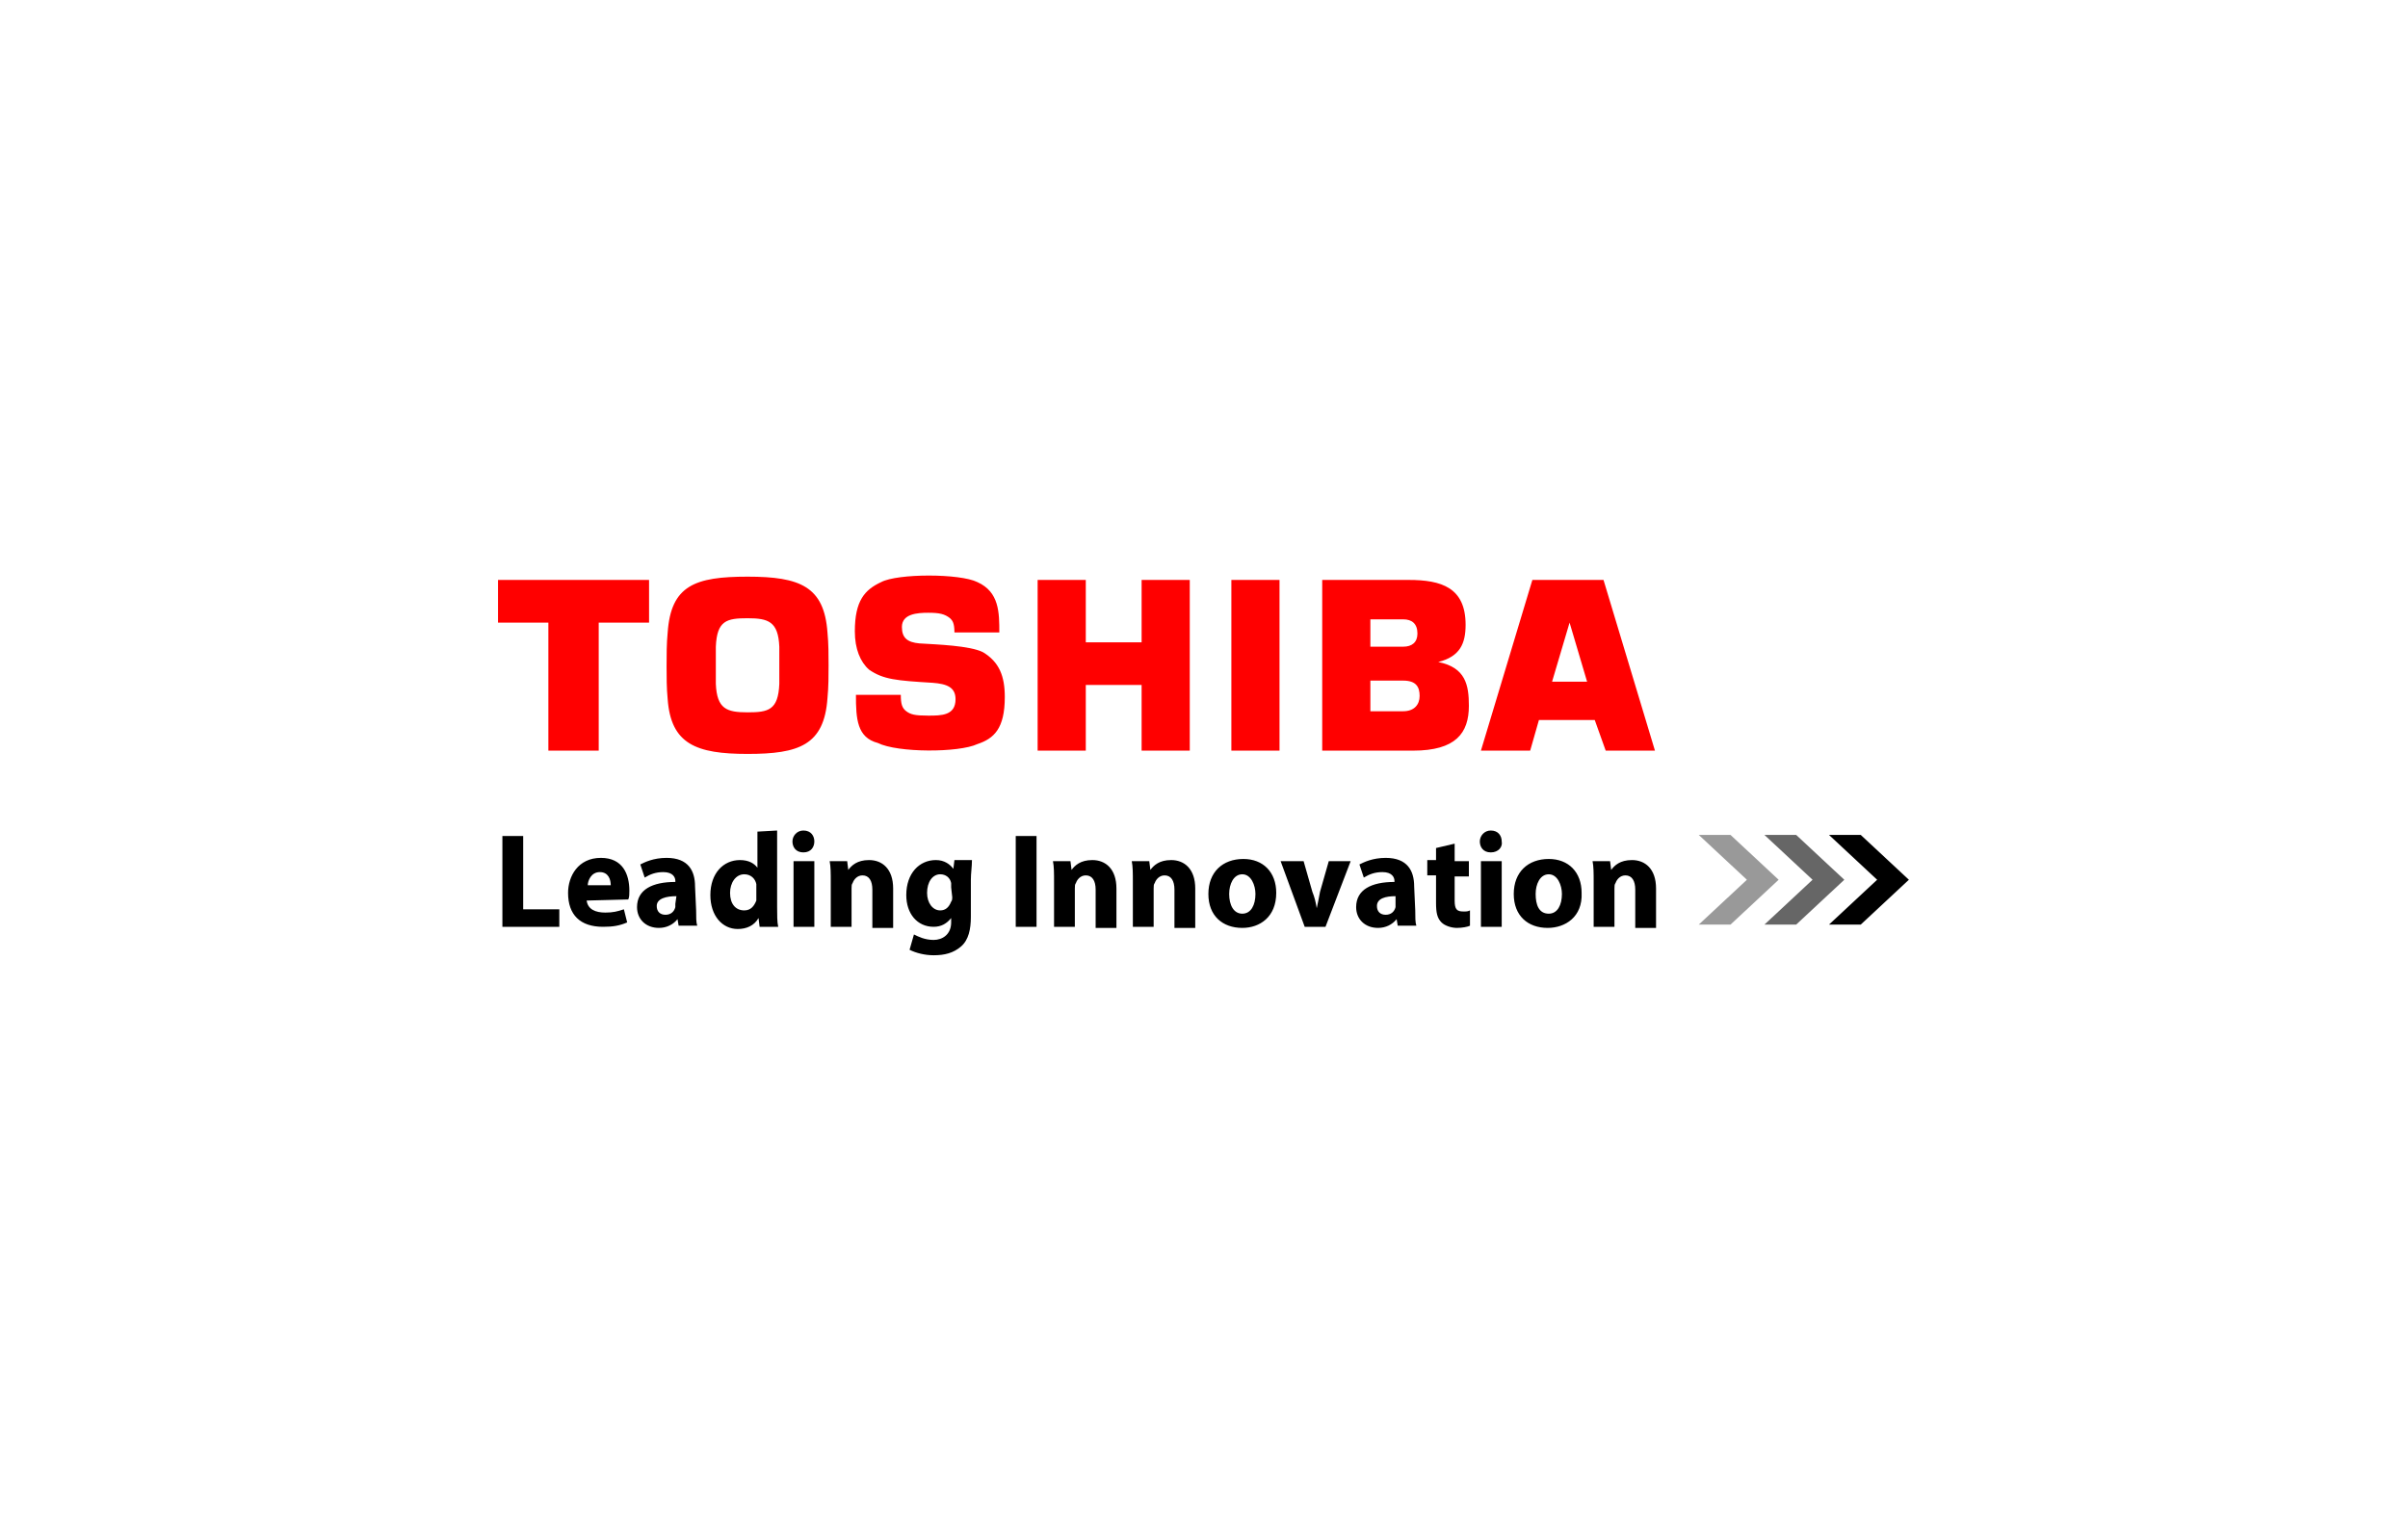 <?xml version="1.0" encoding="utf-8"?>
<!-- Generator: Adobe Illustrator 26.0.1, SVG Export Plug-In . SVG Version: 6.00 Build 0)  -->
<svg version="1.1" id="Layer_1" xmlns="http://www.w3.org/2000/svg" xmlns:xlink="http://www.w3.org/1999/xlink" x="0px" y="0px"
	 viewBox="0 0 220 140" style="enable-background:new 0 0 220 140;" xml:space="preserve">
<style type="text/css">
	.st0{fill:#FF0000;}
	.st1{fill:#999999;}
	.st2{fill:#666666;}
</style>
<g>
	<path class="st0" d="M141.8,62.3l1.6-5.4l0,0l1.6,5.4H141.8z M146.7,68.6h4.5L146.5,53H140l-4.7,15.6h4.5l0.8-2.8h5.1L146.7,68.6
		L146.7,68.6z M65.4,60.8c0-0.8,0-1.3,0-1.7c0.1-2.4,1-2.6,2.9-2.6c1.9,0,2.8,0.3,2.9,2.6c0,0.4,0,0.8,0,1.7c0,0.8,0,1.3,0,1.7
		c-0.1,2.4-1,2.6-2.9,2.6c-1.9,0-2.8-0.3-2.9-2.6C65.4,62.2,65.4,61.7,65.4,60.8 M68.3,68.9c4.7,0,7-0.8,7.3-5.1
		c0.1-1,0.1-2.1,0.1-3s0-2-0.1-3c-0.3-4.2-2.5-5.1-7.3-5.1s-7,0.8-7.3,5.1c-0.1,1-0.1,2.1-0.1,3.1c0,0.9,0,2,0.1,3
		C61.3,68,63.6,68.9,68.3,68.9 M45.5,53v3.9h4.6v11.7h4.6V56.9h4.6V53H45.5z M112.5,53h4.4v15.6h-4.4V53z M99.2,58.7V53h-4.4v15.6
		h4.4v-6h5.1v6h4.4V53h-4.4v5.7H99.2z M125.2,56.6h3c0.8,0,1.3,0.4,1.3,1.3c0,0.8-0.5,1.2-1.3,1.2h-3
		C125.2,59.2,125.2,56.6,125.2,56.6z M125.2,62.2h3c1.2,0,1.5,0.6,1.5,1.4c0,0.8-0.5,1.4-1.5,1.4h-3C125.2,65,125.2,62.2,125.2,62.2
		z M131.4,60.5c2-0.5,2.5-1.7,2.5-3.4c0-3.4-2.2-4.1-5.2-4.1h-7.9v15.6h8.3c3.9,0,5.1-1.6,5.1-4.1C134.2,62.6,133.9,61,131.4,60.5
		 M78.2,63.5h4.1c0,0.8,0.1,1.2,0.5,1.5c0.4,0.3,0.8,0.4,2,0.4s2.5,0,2.5-1.5c0-1.1-0.8-1.4-2.1-1.5c-3.3-0.2-4.5-0.3-5.8-1.2
		c-0.8-0.7-1.3-1.9-1.3-3.5c0-2.8,0.9-3.8,2.4-4.5c1.5-0.8,7.2-0.8,8.8,0c2,0.9,2,2.8,2,4.6h-4.1c0-0.9-0.2-1.1-0.4-1.3
		c-0.5-0.4-1-0.5-2-0.5c-1,0-2.4,0.1-2.4,1.3c0,1,0.5,1.4,1.6,1.5c1.6,0.1,4.6,0.2,5.8,0.8c1.5,0.9,2,2.2,2,4.1c0,2.9-1,3.8-2.5,4.3
		c-1.7,0.8-7.3,0.8-9.1-0.1C78.3,67.4,78.2,65.7,78.2,63.5"/>
	<path class="st1" d="M155.2,76.3h2.9l4.4,4.1l-4.4,4.1h-2.9l4.4-4.1L155.2,76.3z"/>
	<path class="st2" d="M161.2,76.3h2.9l4.4,4.1l-4.4,4.1h-2.9l4.4-4.1L161.2,76.3z"/>
	<path d="M167.1,76.3h2.9l4.4,4.1l-4.4,4.1h-2.9l4.4-4.1L167.1,76.3z M45.9,76.4h1.9v6.7h3.3v1.6h-5.2V76.4z M55.8,80.9
		c0-0.5-0.2-1.2-1-1.2c-0.8,0-1.1,0.8-1.1,1.2H55.8L55.8,80.9z M53.6,82.3c0.1,0.8,0.8,1.1,1.7,1.1c0.7,0,1.1-0.1,1.7-0.3l0.3,1.2
		c-0.7,0.3-1.3,0.4-2.2,0.4c-2.1,0-3.2-1.1-3.2-3.1c0-1.5,0.9-3.2,3-3.2c2,0,2.6,1.5,2.6,3c0,0.3,0,0.6-0.1,0.8L53.6,82.3L53.6,82.3
		z M61.8,81.9c-0.9,0-1.8,0.2-1.8,0.9c0,0.5,0.3,0.8,0.8,0.8c0.5,0,0.8-0.3,0.9-0.7c0-0.1,0-0.2,0-0.3L61.8,81.9L61.8,81.9z
		 M63.6,83.2c0,0.6,0,1.1,0.1,1.4H62L61.9,84l0,0c-0.4,0.5-1,0.8-1.7,0.8c-1.2,0-2-0.8-2-1.9c0-1.6,1.4-2.3,3.5-2.3v-0.1
		c0-0.3-0.2-0.8-1.1-0.8c-0.7,0-1.2,0.2-1.7,0.5L58.5,79c0.4-0.2,1.2-0.6,2.4-0.6c2,0,2.6,1.2,2.6,2.6L63.6,83.2L63.6,83.2z
		 M69.1,81.2c0-0.1,0-0.2,0-0.4c-0.1-0.5-0.5-0.9-1.1-0.9c-0.8,0-1.3,0.8-1.3,1.7c0,1,0.5,1.6,1.3,1.6c0.6,0,0.9-0.4,1.1-0.9
		c0-0.1,0-0.3,0-0.4V81.2L69.1,81.2z M71,75.9v7c0,0.7,0,1.4,0.1,1.8h-1.7l-0.1-0.8l0,0c-0.4,0.7-1.1,1-1.9,1
		c-1.4,0-2.5-1.2-2.5-3.1c0-2,1.2-3.2,2.7-3.2c0.8,0,1.3,0.3,1.6,0.7l0,0v-3.3L71,75.9L71,75.9z M72.5,78.7h1.9v6h-1.9V78.7z
		 M73.4,77.9c-0.7,0-1-0.5-1-1s0.4-1,1-1c0.7,0,1,0.5,1,1C74.4,77.4,74.1,77.9,73.4,77.9L73.4,77.9z M75.9,80.6c0-0.8,0-1.4-0.1-1.9
		h1.6l0.1,0.8l0,0c0.3-0.4,0.8-0.9,1.9-0.9c1.2,0,2.2,0.8,2.2,2.6v3.6h-1.9v-3.5c0-0.8-0.3-1.3-0.9-1.3c-0.5,0-0.8,0.4-0.9,0.7
		c-0.1,0.1-0.1,0.3-0.1,0.5v3.5h-1.9L75.9,80.6L75.9,80.6z M86.9,81.1c0-0.1,0-0.2,0-0.4c-0.1-0.5-0.5-0.8-1-0.8
		c-0.7,0-1.2,0.7-1.2,1.7c0,0.9,0.5,1.6,1.2,1.6c0.5,0,0.8-0.3,1-0.8C87,82.3,87,82.1,87,82L86.9,81.1L86.9,81.1z M88.7,83.8
		c0,1.1-0.2,2.1-0.9,2.7c-0.7,0.6-1.5,0.8-2.5,0.8c-0.8,0-1.6-0.2-2.2-0.5l0.4-1.4c0.4,0.2,1,0.5,1.8,0.5c0.8,0,1.6-0.5,1.6-1.6
		v-0.4l0,0c-0.4,0.5-0.9,0.8-1.6,0.8c-1.5,0-2.5-1.2-2.5-2.9c0-2,1.2-3.2,2.7-3.2c0.8,0,1.3,0.4,1.6,0.8l0,0l0.1-0.8h1.6
		c0,0.6-0.1,1.2-0.1,1.8V83.8L88.7,83.8z M92.8,76.4h1.9v8.3h-1.9V76.4z M96.3,80.6c0-0.8,0-1.4-0.1-1.9h1.6l0.1,0.8l0,0
		c0.3-0.4,0.8-0.9,1.9-0.9c1.2,0,2.2,0.8,2.2,2.6v3.6h-1.9v-3.5c0-0.8-0.3-1.3-0.9-1.3c-0.5,0-0.8,0.4-0.9,0.7
		c-0.1,0.1-0.1,0.3-0.1,0.5v3.5h-1.9L96.3,80.6L96.3,80.6z M103.5,80.6c0-0.8,0-1.4-0.1-1.9h1.6l0.1,0.8l0,0
		c0.3-0.4,0.8-0.9,1.9-0.9c1.2,0,2.2,0.8,2.2,2.6v3.6h-1.9v-3.5c0-0.8-0.3-1.3-0.9-1.3c-0.5,0-0.8,0.4-0.9,0.7
		c-0.1,0.1-0.1,0.3-0.1,0.5v3.5h-1.9L103.5,80.6L103.5,80.6z M113.5,83.5c0.8,0,1.2-0.8,1.2-1.8c0-0.8-0.4-1.8-1.2-1.8
		c-0.8,0-1.2,0.9-1.2,1.8C112.3,82.7,112.7,83.5,113.5,83.5L113.5,83.5z M113.5,84.8c-1.8,0-3.1-1.1-3.1-3.1c0-2,1.3-3.2,3.2-3.2
		c1.8,0,3,1.2,3,3.1C116.6,83.8,115.1,84.8,113.5,84.8L113.5,84.8L113.5,84.8z M119.1,78.7l0.8,2.8c0.2,0.5,0.3,0.9,0.4,1.5l0,0
		c0.1-0.5,0.2-0.9,0.3-1.5l0.8-2.8h2l-2.3,6h-1.9l-2.2-6H119.1L119.1,78.7z M127.5,81.9c-0.9,0-1.7,0.2-1.7,0.9
		c0,0.5,0.3,0.8,0.8,0.8s0.8-0.3,0.9-0.7c0-0.1,0-0.2,0-0.3V81.9z M129.3,83.2c0,0.6,0,1.1,0.1,1.4h-1.7l-0.1-0.6l0,0
		c-0.4,0.5-1,0.8-1.7,0.8c-1.2,0-2-0.8-2-1.9c0-1.6,1.4-2.3,3.5-2.3v-0.1c0-0.3-0.2-0.8-1.1-0.8c-0.7,0-1.2,0.2-1.7,0.5l-0.4-1.2
		c0.4-0.2,1.2-0.6,2.4-0.6c2,0,2.6,1.2,2.6,2.6L129.3,83.2L129.3,83.2z M132.9,77.1v1.6h1.3v1.4h-1.3v2.2c0,0.8,0.2,1,0.8,1
		c0.3,0,0.4,0,0.6-0.1v1.4c-0.2,0.1-0.7,0.2-1.2,0.2s-1.1-0.2-1.4-0.5c-0.4-0.4-0.5-0.9-0.5-1.8v-2.5h-0.8v-1.4h0.8v-1.1L132.9,77.1
		L132.9,77.1z M135.3,78.7h1.9v6h-1.9V78.7z M136.2,77.9c-0.7,0-1-0.5-1-1s0.4-1,1-1c0.7,0,1,0.5,1,1
		C137.3,77.4,136.9,77.9,136.2,77.9L136.2,77.9z M141.5,83.5c0.8,0,1.2-0.8,1.2-1.8c0-0.8-0.4-1.8-1.2-1.8c-0.8,0-1.2,0.9-1.2,1.8
		C140.3,82.7,140.6,83.5,141.5,83.5L141.5,83.5z M141.4,84.8c-1.8,0-3.1-1.1-3.1-3.1c0-2,1.3-3.2,3.2-3.2c1.8,0,3,1.2,3,3.1
		C144.6,83.8,143,84.8,141.4,84.8L141.4,84.8L141.4,84.8z M145.6,80.6c0-0.8,0-1.4-0.1-1.9h1.6l0.1,0.8l0,0c0.3-0.4,0.8-0.9,1.9-0.9
		c1.2,0,2.2,0.8,2.2,2.6v3.6h-1.9v-3.5c0-0.8-0.3-1.3-0.9-1.3c-0.5,0-0.8,0.4-0.9,0.7c-0.1,0.1-0.1,0.3-0.1,0.5v3.5h-1.9L145.6,80.6
		L145.6,80.6z"/>
</g>
</svg>

